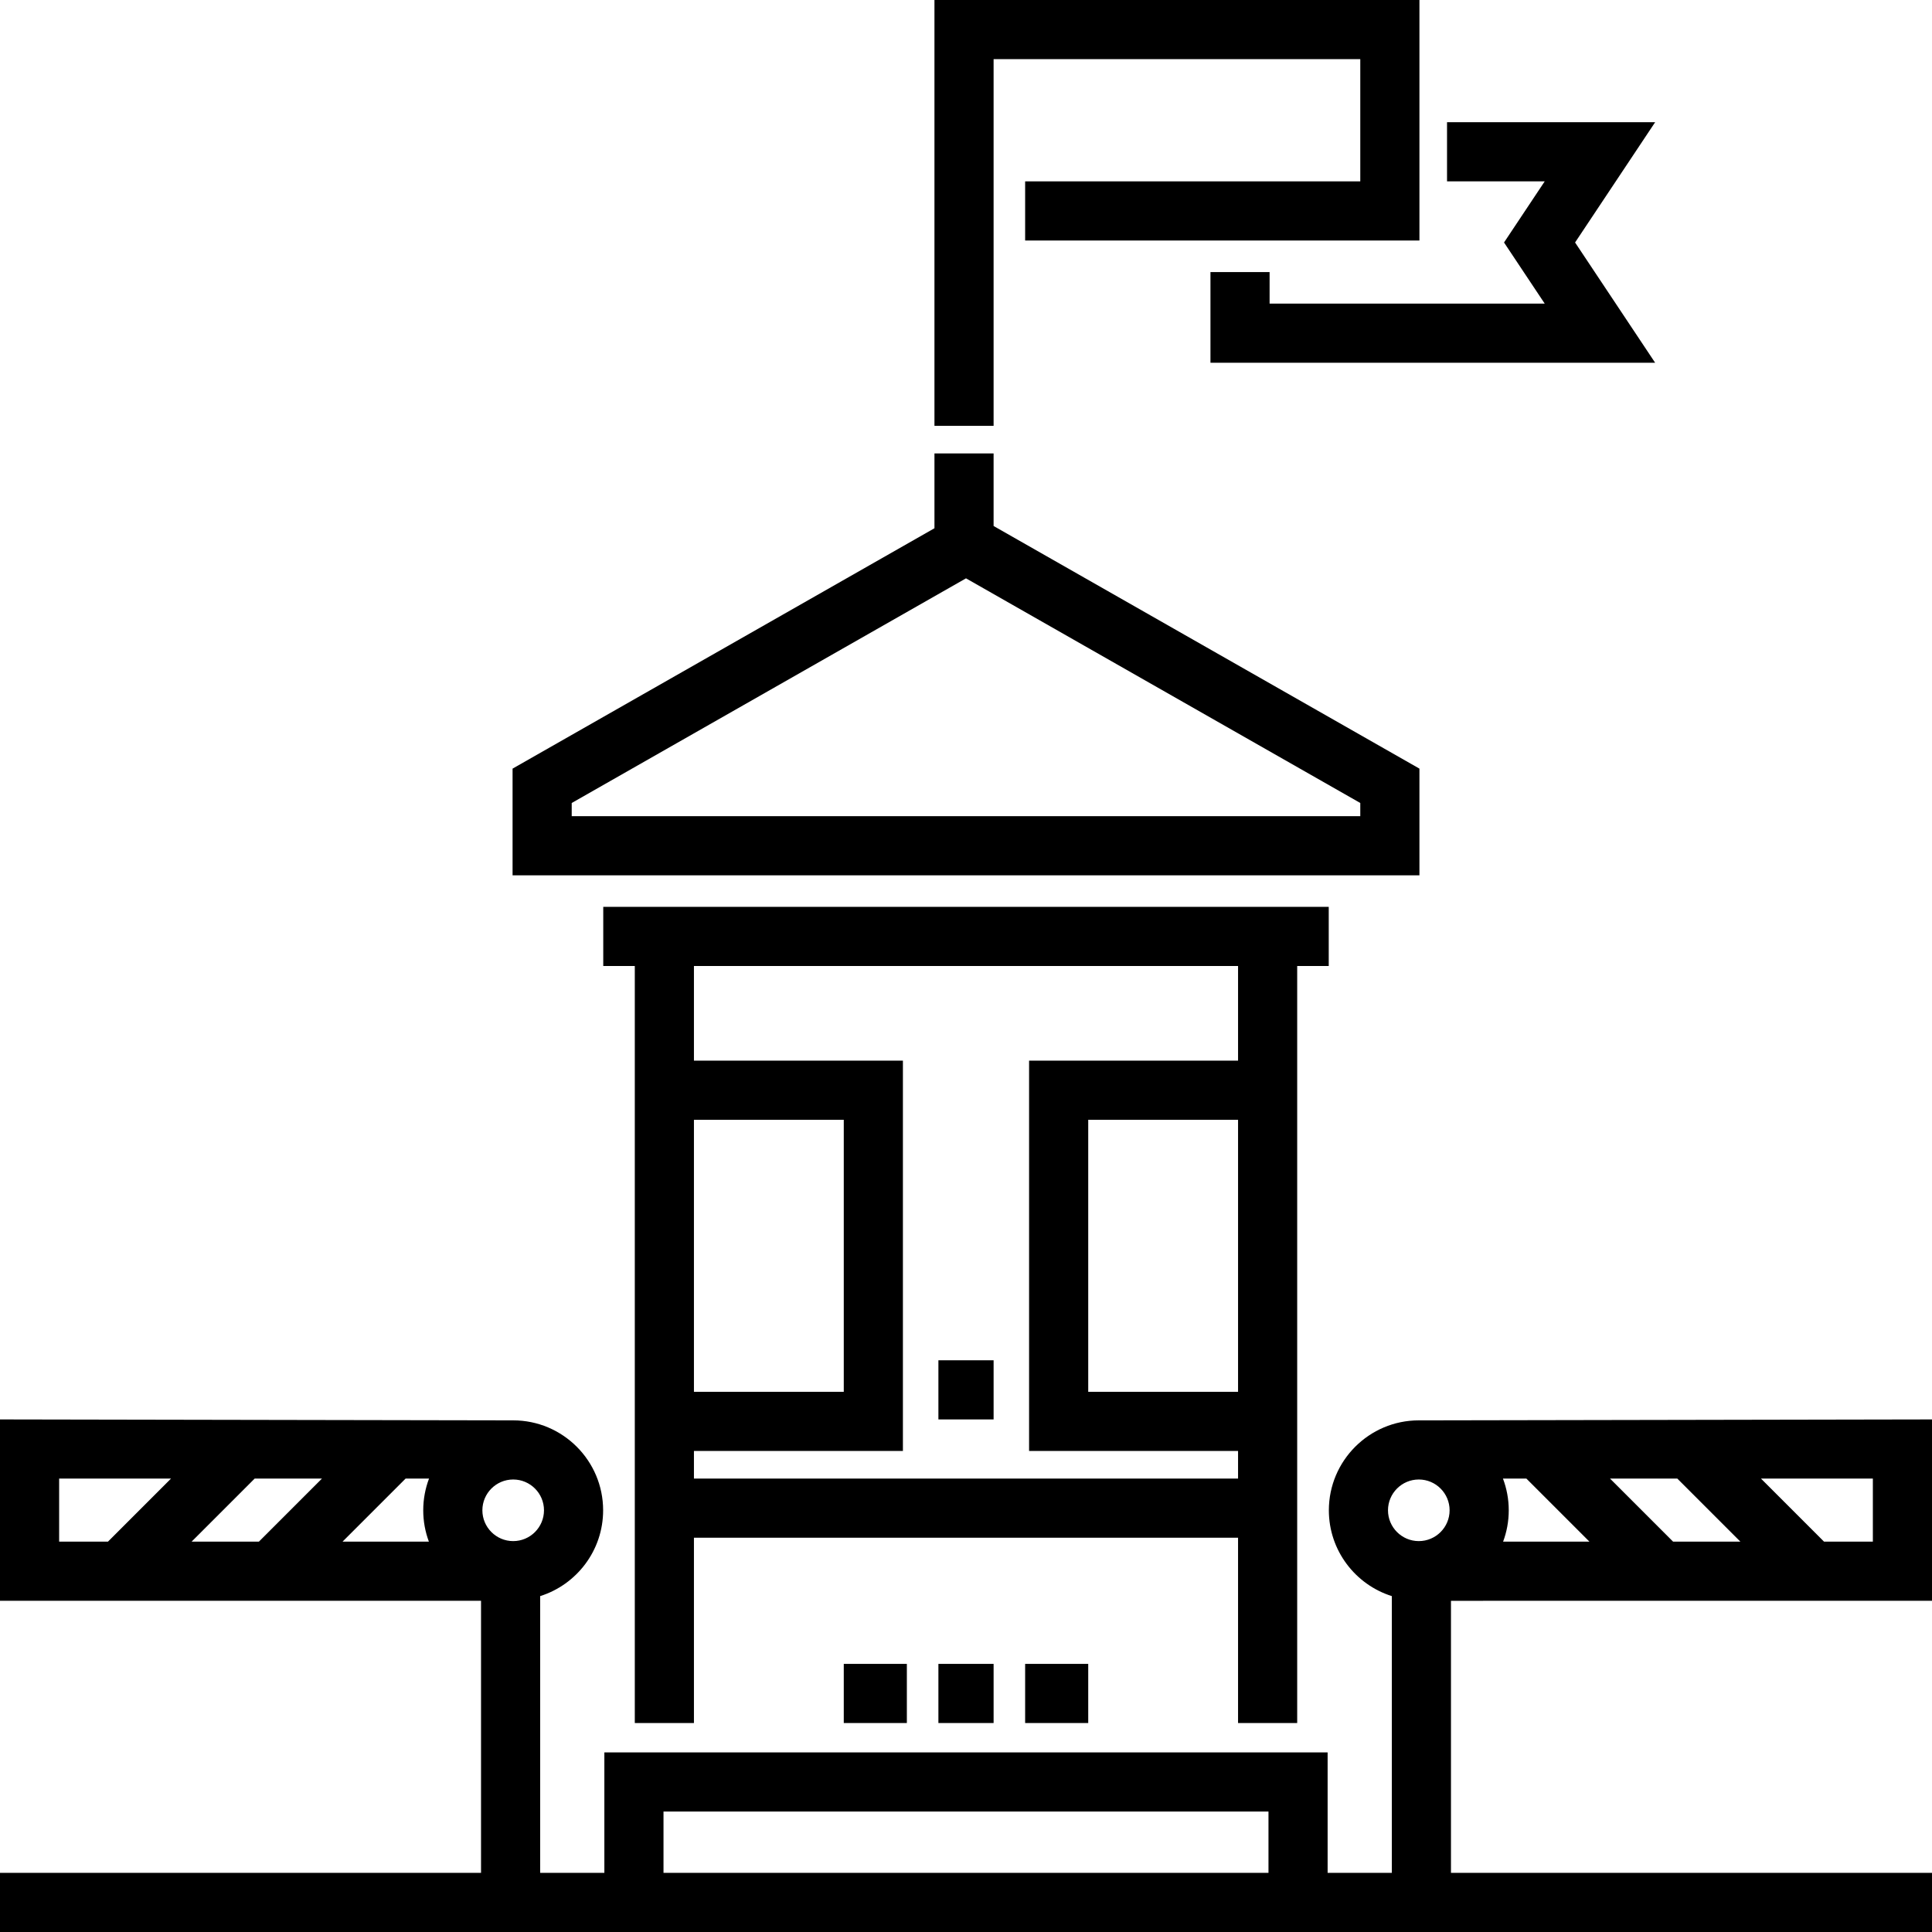 <?xml version="1.0" encoding="iso-8859-1"?>
<!-- Uploaded to: SVG Repo, www.svgrepo.com, Generator: SVG Repo Mixer Tools -->
<svg fill="#000000" version="1.1" id="Layer_1" xmlns="http://www.w3.org/2000/svg" xmlns:xlink="http://www.w3.org/1999/xlink" 
	 viewBox="0 0 512 512" xml:space="preserve">
<g>
	<g>
		<rect x="248.686" y="360.49" width="14.629" height="15.673"/>
	</g>
</g>
<g>
	<g>
		<path d="M512,424.229v-48.065l-135.837,0.25c-0.055,0-0.11-0.004-0.166-0.004c-13.144,0-23.837,10.692-23.837,23.837
			c0,10.653,7.026,19.695,16.688,22.739v73.341h-17.014v-31.919H160.162v31.919h-17.011v-73.342
			c9.66-3.045,16.685-12.086,16.685-22.738c0-13.144-10.692-23.837-23.837-23.837C135.944,376.409,0,376.163,0,376.163v48.065
			h127.478v72.098H0V512h512v-15.673H384.522v-72.098H512z M496.327,391.837v16.718h-12.936l-16.718-16.718H496.327z
			 M444.505,391.837l16.719,16.718h-17.833l-16.718-16.718H444.505z M404.505,391.837l16.718,16.718h-22.886
			c0.967-2.589,1.497-5.388,1.497-8.309c0-2.959-0.547-5.793-1.536-8.409H404.505z M28.607,408.555H15.673v-16.718h29.652
			L28.607,408.555z M68.606,408.555H50.773l16.718-16.718h17.833L68.606,408.555z M113.659,408.555H90.772l16.719-16.718h6.207
			c-0.991,2.616-1.536,5.45-1.536,8.409C112.162,403.168,112.693,405.966,113.659,408.555z M135.999,408.408
			c-4.501,0-8.164-3.661-8.164-8.162c0-4.501,3.662-8.164,8.164-8.164c4.501,0,8.164,3.662,8.164,8.164
			C144.162,404.746,140.5,408.408,135.999,408.408z M175.835,496.327v-16.245H336.16v16.245H175.835z M375.997,408.408
			c-4.501,0-8.164-3.661-8.164-8.162c0-4.501,3.662-8.164,8.164-8.164s8.164,3.662,8.164,8.164
			C384.161,404.746,380.499,408.408,375.997,408.408z"/>
	</g>
</g>
<g>
	<g>
		<path d="M159.869,240.327V256h8.359v200.62h15.673v-49.11h144.196v49.11h15.673V256h8.359v-15.673H159.869z M183.902,296.751
			h39.706v72.098h-39.706V296.751z M328.098,368.849h-39.706v-72.098h39.706V368.849z M328.098,281.078h-55.38v103.445h55.38v7.314
			H183.902v-7.314h55.38V281.078h-55.38V256h144.196V281.078z"/>
	</g>
</g>
<g>
	<g>
		<path d="M263.314,139.395v-19.231h-15.673v19.827l-111.804,63.702v28.275h240.327v-28.275L263.314,139.395z M360.49,216.294
			H151.51v-3.493L256,153.266l104.49,59.535V216.294z"/>
	</g>
</g>
<g>
	<g>
		<polygon points="247.641,0 247.641,112.849 263.314,112.849 263.314,15.673 360.49,15.673 360.49,48.065 271.673,48.065 
			271.673,63.739 376.163,63.739 376.163,0 		"/>
	</g>
</g>
<g>
	<g>
		<polygon points="438.628,32.392 383.478,32.392 383.478,48.065 409.365,48.065 398.583,64.261 409.365,80.457 336.457,80.457 
			336.457,72.098 320.784,72.098 320.784,96.131 438.628,96.131 417.413,64.261 		"/>
	</g>
</g>
<g>
	<g>
		<rect x="248.686" y="440.947" width="14.629" height="15.673"/>
	</g>
</g>
<g>
	<g>
		<rect x="223.608" y="440.947" width="16.718" height="15.673"/>
	</g>
</g>
<g>
	<g>
		<rect x="271.673" y="440.947" width="16.718" height="15.673"/>
	</g>
</g>
</svg>